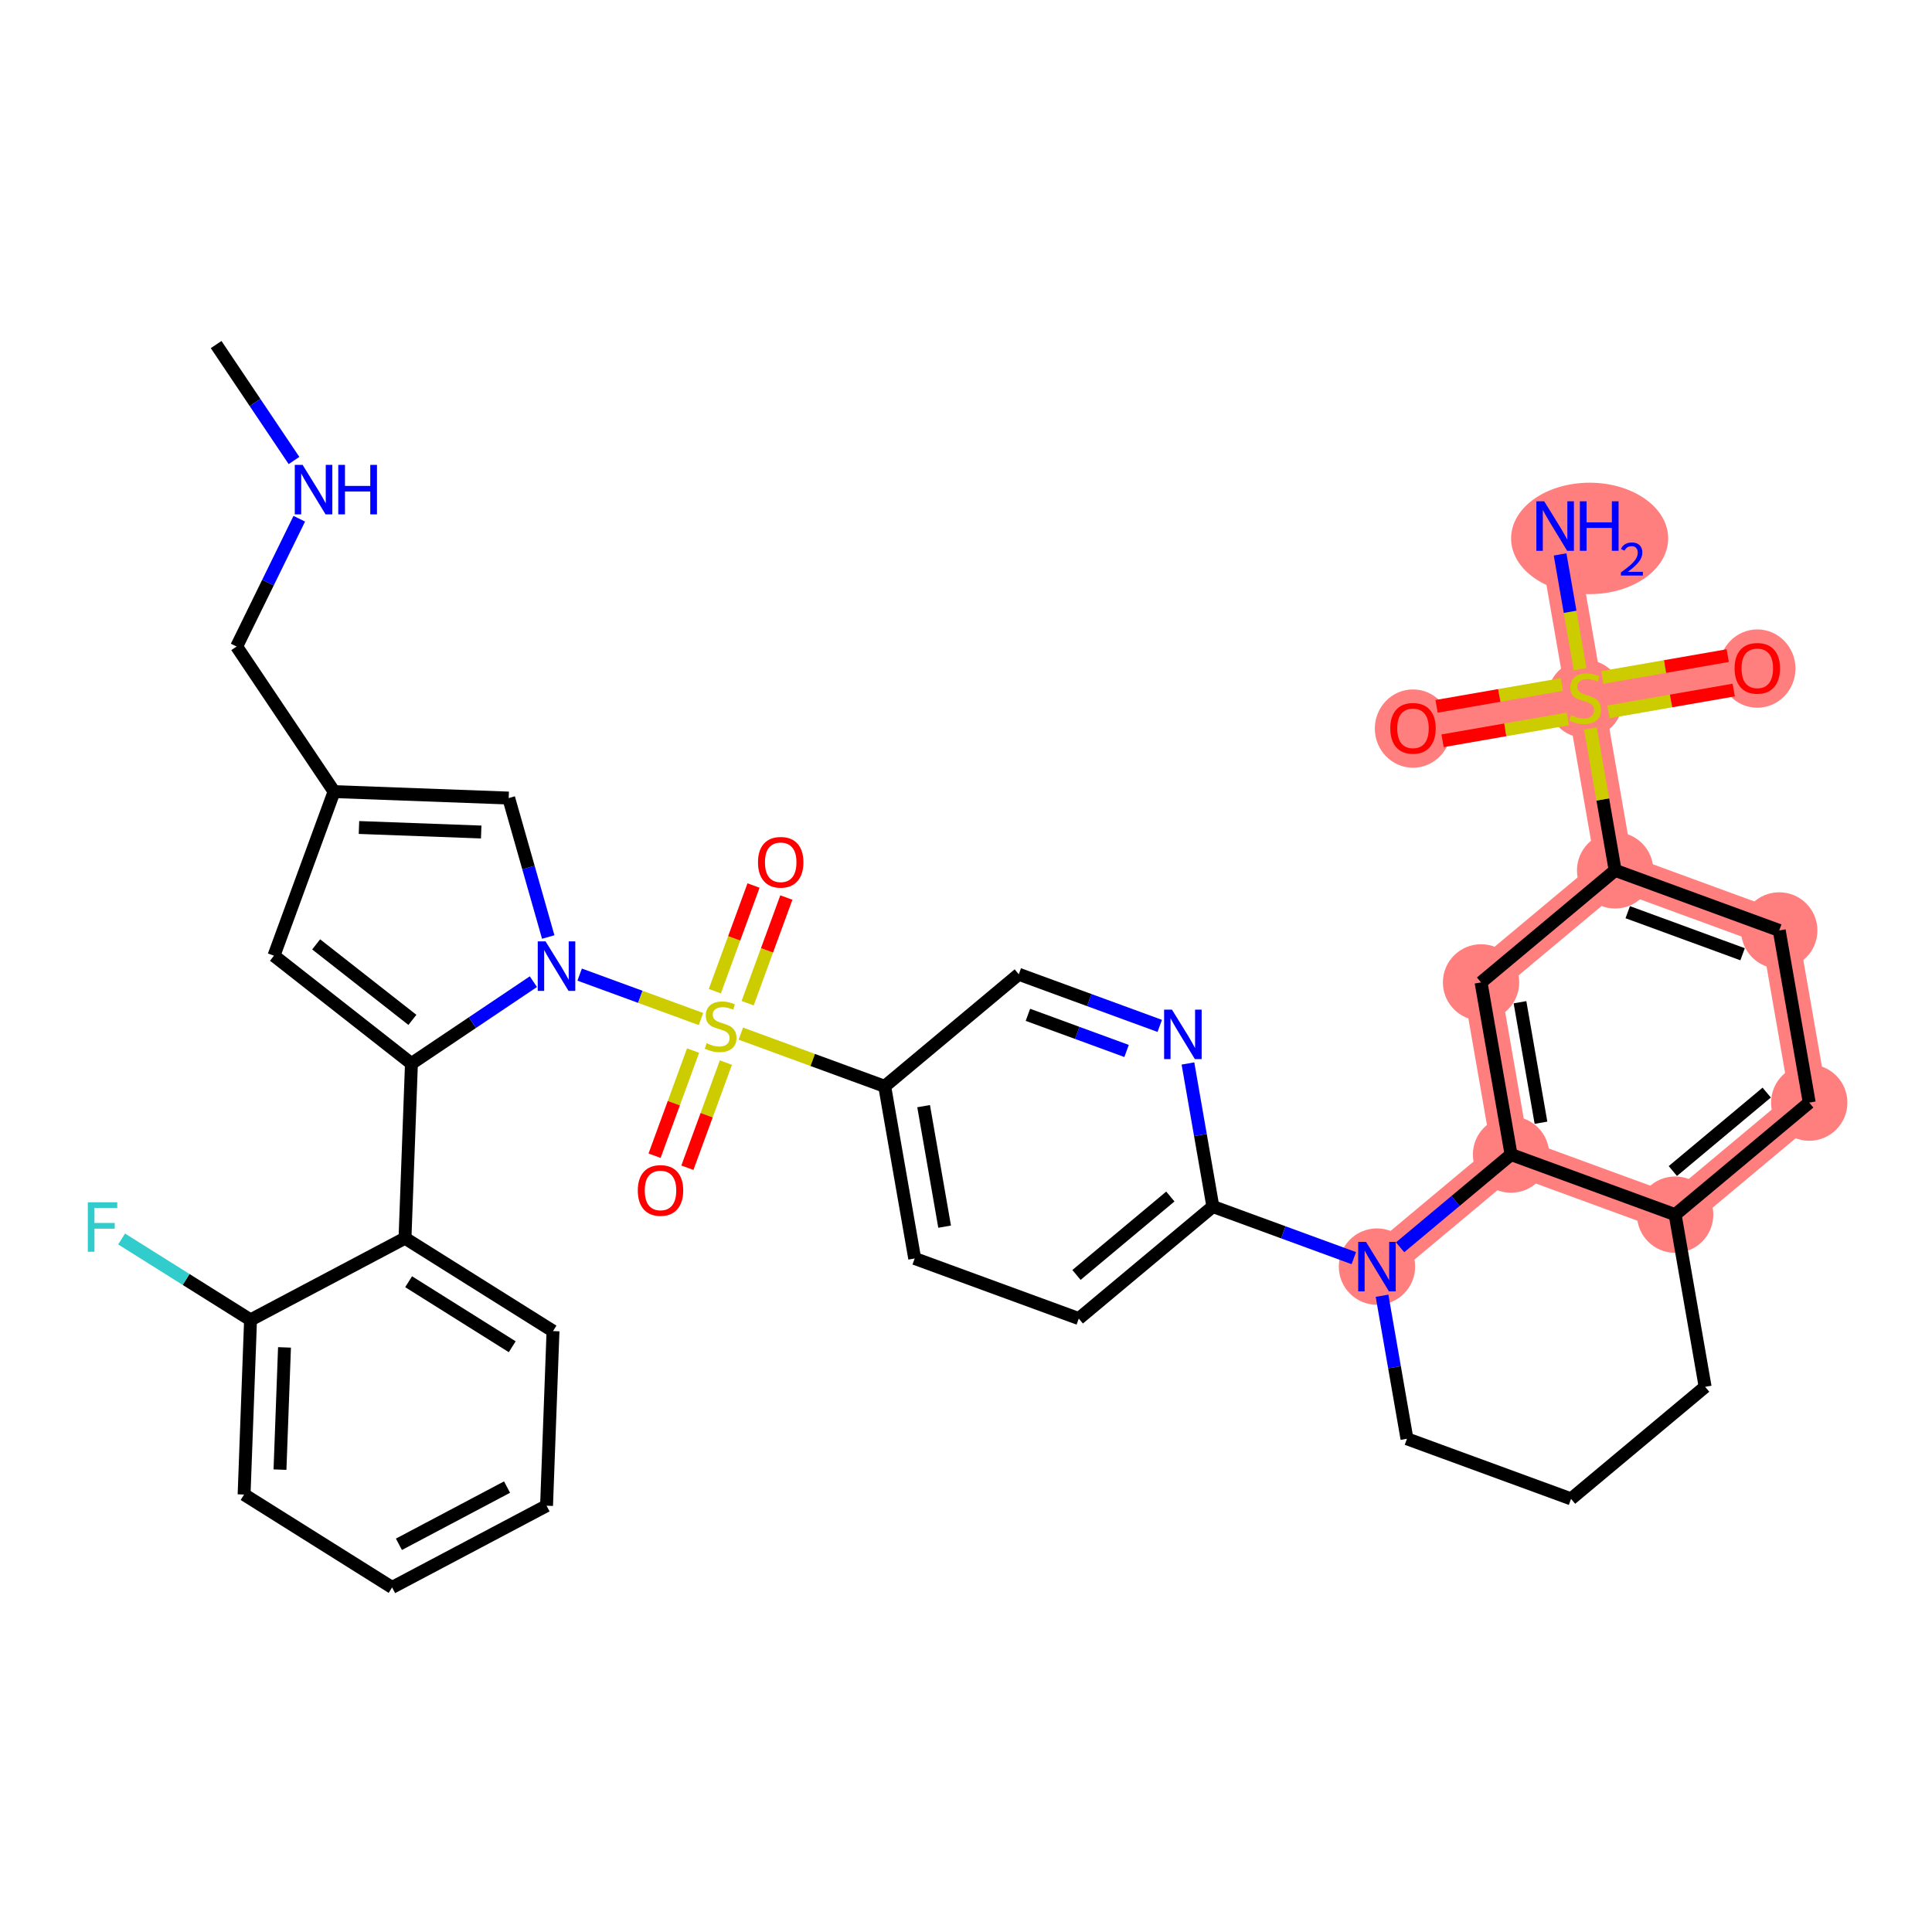 <?xml version='1.0' encoding='iso-8859-1'?>
<svg version='1.1' baseProfile='full'
              xmlns='http://www.w3.org/2000/svg'
                      xmlns:rdkit='http://www.rdkit.org/xml'
                      xmlns:xlink='http://www.w3.org/1999/xlink'
                  xml:space='preserve'
width='300px' height='300px' viewBox='0 0 300 300'>
<!-- END OF HEADER -->
<rect style='opacity:1.0;fill:#FFFFFF;stroke:none' width='300' height='300' x='0' y='0'> </rect>
<rect style='opacity:1.0;fill:#FFFFFF;stroke:none' width='300' height='300' x='0' y='0'> </rect>
<path d='M 213.814,196.68 L 234.636,179.28' style='fill:none;fill-rule:evenodd;stroke:#FF7F7F;stroke-width:5.8px;stroke-linecap:butt;stroke-linejoin:miter;stroke-opacity:1' />
<path d='M 260.115,188.612 L 280.937,171.212' style='fill:none;fill-rule:evenodd;stroke:#FF7F7F;stroke-width:5.8px;stroke-linecap:butt;stroke-linejoin:miter;stroke-opacity:1' />
<path d='M 260.115,188.612 L 234.636,179.28' style='fill:none;fill-rule:evenodd;stroke:#FF7F7F;stroke-width:5.8px;stroke-linecap:butt;stroke-linejoin:miter;stroke-opacity:1' />
<path d='M 280.937,171.212 L 276.279,144.48' style='fill:none;fill-rule:evenodd;stroke:#FF7F7F;stroke-width:5.8px;stroke-linecap:butt;stroke-linejoin:miter;stroke-opacity:1' />
<path d='M 276.279,144.48 L 250.799,135.148' style='fill:none;fill-rule:evenodd;stroke:#FF7F7F;stroke-width:5.8px;stroke-linecap:butt;stroke-linejoin:miter;stroke-opacity:1' />
<path d='M 250.799,135.148 L 246.141,108.416' style='fill:none;fill-rule:evenodd;stroke:#FF7F7F;stroke-width:5.8px;stroke-linecap:butt;stroke-linejoin:miter;stroke-opacity:1' />
<path d='M 250.799,135.148 L 229.977,152.548' style='fill:none;fill-rule:evenodd;stroke:#FF7F7F;stroke-width:5.8px;stroke-linecap:butt;stroke-linejoin:miter;stroke-opacity:1' />
<path d='M 246.141,108.416 L 241.483,81.684' style='fill:none;fill-rule:evenodd;stroke:#FF7F7F;stroke-width:5.8px;stroke-linecap:butt;stroke-linejoin:miter;stroke-opacity:1' />
<path d='M 246.141,108.416 L 272.873,103.758' style='fill:none;fill-rule:evenodd;stroke:#FF7F7F;stroke-width:5.8px;stroke-linecap:butt;stroke-linejoin:miter;stroke-opacity:1' />
<path d='M 246.141,108.416 L 219.409,113.074' style='fill:none;fill-rule:evenodd;stroke:#FF7F7F;stroke-width:5.8px;stroke-linecap:butt;stroke-linejoin:miter;stroke-opacity:1' />
<path d='M 229.977,152.548 L 234.636,179.28' style='fill:none;fill-rule:evenodd;stroke:#FF7F7F;stroke-width:5.8px;stroke-linecap:butt;stroke-linejoin:miter;stroke-opacity:1' />
<ellipse cx='213.814' cy='196.68' rx='5.427' ry='5.434'  style='fill:#FF7F7F;fill-rule:evenodd;stroke:#FF7F7F;stroke-width:1.0px;stroke-linecap:butt;stroke-linejoin:miter;stroke-opacity:1' />
<ellipse cx='260.115' cy='188.612' rx='5.427' ry='5.427'  style='fill:#FF7F7F;fill-rule:evenodd;stroke:#FF7F7F;stroke-width:1.0px;stroke-linecap:butt;stroke-linejoin:miter;stroke-opacity:1' />
<ellipse cx='280.937' cy='171.212' rx='5.427' ry='5.427'  style='fill:#FF7F7F;fill-rule:evenodd;stroke:#FF7F7F;stroke-width:1.0px;stroke-linecap:butt;stroke-linejoin:miter;stroke-opacity:1' />
<ellipse cx='276.279' cy='144.48' rx='5.427' ry='5.427'  style='fill:#FF7F7F;fill-rule:evenodd;stroke:#FF7F7F;stroke-width:1.0px;stroke-linecap:butt;stroke-linejoin:miter;stroke-opacity:1' />
<ellipse cx='250.799' cy='135.148' rx='5.427' ry='5.427'  style='fill:#FF7F7F;fill-rule:evenodd;stroke:#FF7F7F;stroke-width:1.0px;stroke-linecap:butt;stroke-linejoin:miter;stroke-opacity:1' />
<ellipse cx='246.141' cy='108.519' rx='5.427' ry='5.564'  style='fill:#FF7F7F;fill-rule:evenodd;stroke:#FF7F7F;stroke-width:1.0px;stroke-linecap:butt;stroke-linejoin:miter;stroke-opacity:1' />
<ellipse cx='246.838' cy='83.605' rx='11.695' ry='8.151'  style='fill:#FF7F7F;fill-rule:evenodd;stroke:#FF7F7F;stroke-width:1.0px;stroke-linecap:butt;stroke-linejoin:miter;stroke-opacity:1' />
<ellipse cx='272.873' cy='103.817' rx='5.427' ry='5.58'  style='fill:#FF7F7F;fill-rule:evenodd;stroke:#FF7F7F;stroke-width:1.0px;stroke-linecap:butt;stroke-linejoin:miter;stroke-opacity:1' />
<ellipse cx='219.409' cy='113.134' rx='5.427' ry='5.58'  style='fill:#FF7F7F;fill-rule:evenodd;stroke:#FF7F7F;stroke-width:1.0px;stroke-linecap:butt;stroke-linejoin:miter;stroke-opacity:1' />
<ellipse cx='229.977' cy='152.548' rx='5.427' ry='5.427'  style='fill:#FF7F7F;fill-rule:evenodd;stroke:#FF7F7F;stroke-width:1.0px;stroke-linecap:butt;stroke-linejoin:miter;stroke-opacity:1' />
<ellipse cx='234.636' cy='179.28' rx='5.427' ry='5.427'  style='fill:#FF7F7F;fill-rule:evenodd;stroke:#FF7F7F;stroke-width:1.0px;stroke-linecap:butt;stroke-linejoin:miter;stroke-opacity:1' />
<path class='bond-0 atom-0 atom-1' d='M 33.56,53.503 L 39.606,62.505' style='fill:none;fill-rule:evenodd;stroke:#000000;stroke-width:2.0px;stroke-linecap:butt;stroke-linejoin:miter;stroke-opacity:1' />
<path class='bond-0 atom-0 atom-1' d='M 39.606,62.505 L 45.653,71.508' style='fill:none;fill-rule:evenodd;stroke:#0000FF;stroke-width:2.0px;stroke-linecap:butt;stroke-linejoin:miter;stroke-opacity:1' />
<path class='bond-1 atom-1 atom-2' d='M 46.472,80.55 L 41.608,90.472' style='fill:none;fill-rule:evenodd;stroke:#0000FF;stroke-width:2.0px;stroke-linecap:butt;stroke-linejoin:miter;stroke-opacity:1' />
<path class='bond-1 atom-1 atom-2' d='M 41.608,90.472 L 36.744,100.394' style='fill:none;fill-rule:evenodd;stroke:#000000;stroke-width:2.0px;stroke-linecap:butt;stroke-linejoin:miter;stroke-opacity:1' />
<path class='bond-2 atom-2 atom-3' d='M 36.744,100.394 L 51.873,122.92' style='fill:none;fill-rule:evenodd;stroke:#000000;stroke-width:2.0px;stroke-linecap:butt;stroke-linejoin:miter;stroke-opacity:1' />
<path class='bond-3 atom-3 atom-4' d='M 51.873,122.92 L 42.541,148.399' style='fill:none;fill-rule:evenodd;stroke:#000000;stroke-width:2.0px;stroke-linecap:butt;stroke-linejoin:miter;stroke-opacity:1' />
<path class='bond-37 atom-37 atom-3' d='M 78.989,123.921 L 51.873,122.92' style='fill:none;fill-rule:evenodd;stroke:#000000;stroke-width:2.0px;stroke-linecap:butt;stroke-linejoin:miter;stroke-opacity:1' />
<path class='bond-37 atom-37 atom-3' d='M 74.721,129.194 L 55.74,128.493' style='fill:none;fill-rule:evenodd;stroke:#000000;stroke-width:2.0px;stroke-linecap:butt;stroke-linejoin:miter;stroke-opacity:1' />
<path class='bond-4 atom-4 atom-5' d='M 42.541,148.399 L 63.889,165.148' style='fill:none;fill-rule:evenodd;stroke:#000000;stroke-width:2.0px;stroke-linecap:butt;stroke-linejoin:miter;stroke-opacity:1' />
<path class='bond-4 atom-4 atom-5' d='M 49.093,146.642 L 64.037,158.366' style='fill:none;fill-rule:evenodd;stroke:#000000;stroke-width:2.0px;stroke-linecap:butt;stroke-linejoin:miter;stroke-opacity:1' />
<path class='bond-5 atom-5 atom-6' d='M 63.889,165.148 L 62.888,192.265' style='fill:none;fill-rule:evenodd;stroke:#000000;stroke-width:2.0px;stroke-linecap:butt;stroke-linejoin:miter;stroke-opacity:1' />
<path class='bond-12 atom-5 atom-13' d='M 63.889,165.148 L 73.356,158.791' style='fill:none;fill-rule:evenodd;stroke:#000000;stroke-width:2.0px;stroke-linecap:butt;stroke-linejoin:miter;stroke-opacity:1' />
<path class='bond-12 atom-5 atom-13' d='M 73.356,158.791 L 82.823,152.433' style='fill:none;fill-rule:evenodd;stroke:#0000FF;stroke-width:2.0px;stroke-linecap:butt;stroke-linejoin:miter;stroke-opacity:1' />
<path class='bond-6 atom-6 atom-7' d='M 62.888,192.265 L 85.871,206.69' style='fill:none;fill-rule:evenodd;stroke:#000000;stroke-width:2.0px;stroke-linecap:butt;stroke-linejoin:miter;stroke-opacity:1' />
<path class='bond-6 atom-6 atom-7' d='M 63.45,199.025 L 79.538,209.123' style='fill:none;fill-rule:evenodd;stroke:#000000;stroke-width:2.0px;stroke-linecap:butt;stroke-linejoin:miter;stroke-opacity:1' />
<path class='bond-38 atom-11 atom-6' d='M 38.904,204.955 L 62.888,192.265' style='fill:none;fill-rule:evenodd;stroke:#000000;stroke-width:2.0px;stroke-linecap:butt;stroke-linejoin:miter;stroke-opacity:1' />
<path class='bond-7 atom-7 atom-8' d='M 85.871,206.69 L 84.869,233.807' style='fill:none;fill-rule:evenodd;stroke:#000000;stroke-width:2.0px;stroke-linecap:butt;stroke-linejoin:miter;stroke-opacity:1' />
<path class='bond-8 atom-8 atom-9' d='M 84.869,233.807 L 60.885,246.497' style='fill:none;fill-rule:evenodd;stroke:#000000;stroke-width:2.0px;stroke-linecap:butt;stroke-linejoin:miter;stroke-opacity:1' />
<path class='bond-8 atom-8 atom-9' d='M 78.733,230.913 L 61.944,239.797' style='fill:none;fill-rule:evenodd;stroke:#000000;stroke-width:2.0px;stroke-linecap:butt;stroke-linejoin:miter;stroke-opacity:1' />
<path class='bond-9 atom-9 atom-10' d='M 60.885,246.497 L 37.902,232.072' style='fill:none;fill-rule:evenodd;stroke:#000000;stroke-width:2.0px;stroke-linecap:butt;stroke-linejoin:miter;stroke-opacity:1' />
<path class='bond-10 atom-10 atom-11' d='M 37.902,232.072 L 38.904,204.955' style='fill:none;fill-rule:evenodd;stroke:#000000;stroke-width:2.0px;stroke-linecap:butt;stroke-linejoin:miter;stroke-opacity:1' />
<path class='bond-10 atom-10 atom-11' d='M 43.476,228.205 L 44.177,209.223' style='fill:none;fill-rule:evenodd;stroke:#000000;stroke-width:2.0px;stroke-linecap:butt;stroke-linejoin:miter;stroke-opacity:1' />
<path class='bond-11 atom-11 atom-12' d='M 38.904,204.955 L 28.894,198.673' style='fill:none;fill-rule:evenodd;stroke:#000000;stroke-width:2.0px;stroke-linecap:butt;stroke-linejoin:miter;stroke-opacity:1' />
<path class='bond-11 atom-11 atom-12' d='M 28.894,198.673 L 18.884,192.39' style='fill:none;fill-rule:evenodd;stroke:#33CCCC;stroke-width:2.0px;stroke-linecap:butt;stroke-linejoin:miter;stroke-opacity:1' />
<path class='bond-13 atom-13 atom-14' d='M 90.008,151.336 L 99.429,154.786' style='fill:none;fill-rule:evenodd;stroke:#0000FF;stroke-width:2.0px;stroke-linecap:butt;stroke-linejoin:miter;stroke-opacity:1' />
<path class='bond-13 atom-13 atom-14' d='M 99.429,154.786 L 108.849,158.236' style='fill:none;fill-rule:evenodd;stroke:#CCCC00;stroke-width:2.0px;stroke-linecap:butt;stroke-linejoin:miter;stroke-opacity:1' />
<path class='bond-36 atom-13 atom-37' d='M 85.129,145.499 L 82.059,134.71' style='fill:none;fill-rule:evenodd;stroke:#0000FF;stroke-width:2.0px;stroke-linecap:butt;stroke-linejoin:miter;stroke-opacity:1' />
<path class='bond-36 atom-13 atom-37' d='M 82.059,134.71 L 78.989,123.921' style='fill:none;fill-rule:evenodd;stroke:#000000;stroke-width:2.0px;stroke-linecap:butt;stroke-linejoin:miter;stroke-opacity:1' />
<path class='bond-14 atom-14 atom-15' d='M 116.095,155.775 L 119.1,147.572' style='fill:none;fill-rule:evenodd;stroke:#CCCC00;stroke-width:2.0px;stroke-linecap:butt;stroke-linejoin:miter;stroke-opacity:1' />
<path class='bond-14 atom-14 atom-15' d='M 119.1,147.572 L 122.104,139.369' style='fill:none;fill-rule:evenodd;stroke:#FF0000;stroke-width:2.0px;stroke-linecap:butt;stroke-linejoin:miter;stroke-opacity:1' />
<path class='bond-14 atom-14 atom-15' d='M 110.999,153.909 L 114.004,145.706' style='fill:none;fill-rule:evenodd;stroke:#CCCC00;stroke-width:2.0px;stroke-linecap:butt;stroke-linejoin:miter;stroke-opacity:1' />
<path class='bond-14 atom-14 atom-15' d='M 114.004,145.706 L 117.008,137.503' style='fill:none;fill-rule:evenodd;stroke:#FF0000;stroke-width:2.0px;stroke-linecap:butt;stroke-linejoin:miter;stroke-opacity:1' />
<path class='bond-15 atom-14 atom-16' d='M 107.62,163.135 L 104.631,171.297' style='fill:none;fill-rule:evenodd;stroke:#CCCC00;stroke-width:2.0px;stroke-linecap:butt;stroke-linejoin:miter;stroke-opacity:1' />
<path class='bond-15 atom-14 atom-16' d='M 104.631,171.297 L 101.641,179.46' style='fill:none;fill-rule:evenodd;stroke:#FF0000;stroke-width:2.0px;stroke-linecap:butt;stroke-linejoin:miter;stroke-opacity:1' />
<path class='bond-15 atom-14 atom-16' d='M 112.716,165.001 L 109.727,173.164' style='fill:none;fill-rule:evenodd;stroke:#CCCC00;stroke-width:2.0px;stroke-linecap:butt;stroke-linejoin:miter;stroke-opacity:1' />
<path class='bond-15 atom-14 atom-16' d='M 109.727,173.164 L 106.737,181.326' style='fill:none;fill-rule:evenodd;stroke:#FF0000;stroke-width:2.0px;stroke-linecap:butt;stroke-linejoin:miter;stroke-opacity:1' />
<path class='bond-16 atom-14 atom-17' d='M 115.038,160.503 L 126.206,164.593' style='fill:none;fill-rule:evenodd;stroke:#CCCC00;stroke-width:2.0px;stroke-linecap:butt;stroke-linejoin:miter;stroke-opacity:1' />
<path class='bond-16 atom-14 atom-17' d='M 126.206,164.593 L 137.375,168.684' style='fill:none;fill-rule:evenodd;stroke:#000000;stroke-width:2.0px;stroke-linecap:butt;stroke-linejoin:miter;stroke-opacity:1' />
<path class='bond-17 atom-17 atom-18' d='M 137.375,168.684 L 142.033,195.416' style='fill:none;fill-rule:evenodd;stroke:#000000;stroke-width:2.0px;stroke-linecap:butt;stroke-linejoin:miter;stroke-opacity:1' />
<path class='bond-17 atom-17 atom-18' d='M 143.42,171.762 L 146.681,190.475' style='fill:none;fill-rule:evenodd;stroke:#000000;stroke-width:2.0px;stroke-linecap:butt;stroke-linejoin:miter;stroke-opacity:1' />
<path class='bond-39 atom-36 atom-17' d='M 158.197,151.284 L 137.375,168.684' style='fill:none;fill-rule:evenodd;stroke:#000000;stroke-width:2.0px;stroke-linecap:butt;stroke-linejoin:miter;stroke-opacity:1' />
<path class='bond-18 atom-18 atom-19' d='M 142.033,195.416 L 167.513,204.748' style='fill:none;fill-rule:evenodd;stroke:#000000;stroke-width:2.0px;stroke-linecap:butt;stroke-linejoin:miter;stroke-opacity:1' />
<path class='bond-19 atom-19 atom-20' d='M 167.513,204.748 L 188.334,187.348' style='fill:none;fill-rule:evenodd;stroke:#000000;stroke-width:2.0px;stroke-linecap:butt;stroke-linejoin:miter;stroke-opacity:1' />
<path class='bond-19 atom-19 atom-20' d='M 167.156,197.974 L 181.731,185.794' style='fill:none;fill-rule:evenodd;stroke:#000000;stroke-width:2.0px;stroke-linecap:butt;stroke-linejoin:miter;stroke-opacity:1' />
<path class='bond-20 atom-20 atom-21' d='M 188.334,187.348 L 199.278,191.356' style='fill:none;fill-rule:evenodd;stroke:#000000;stroke-width:2.0px;stroke-linecap:butt;stroke-linejoin:miter;stroke-opacity:1' />
<path class='bond-20 atom-20 atom-21' d='M 199.278,191.356 L 210.221,195.364' style='fill:none;fill-rule:evenodd;stroke:#0000FF;stroke-width:2.0px;stroke-linecap:butt;stroke-linejoin:miter;stroke-opacity:1' />
<path class='bond-34 atom-20 atom-35' d='M 188.334,187.348 L 186.399,176.242' style='fill:none;fill-rule:evenodd;stroke:#000000;stroke-width:2.0px;stroke-linecap:butt;stroke-linejoin:miter;stroke-opacity:1' />
<path class='bond-34 atom-20 atom-35' d='M 186.399,176.242 L 184.464,165.137' style='fill:none;fill-rule:evenodd;stroke:#0000FF;stroke-width:2.0px;stroke-linecap:butt;stroke-linejoin:miter;stroke-opacity:1' />
<path class='bond-21 atom-21 atom-22' d='M 214.602,201.201 L 216.537,212.306' style='fill:none;fill-rule:evenodd;stroke:#0000FF;stroke-width:2.0px;stroke-linecap:butt;stroke-linejoin:miter;stroke-opacity:1' />
<path class='bond-21 atom-21 atom-22' d='M 216.537,212.306 L 218.472,223.412' style='fill:none;fill-rule:evenodd;stroke:#000000;stroke-width:2.0px;stroke-linecap:butt;stroke-linejoin:miter;stroke-opacity:1' />
<path class='bond-40 atom-34 atom-21' d='M 234.636,179.28 L 226.021,186.479' style='fill:none;fill-rule:evenodd;stroke:#000000;stroke-width:2.0px;stroke-linecap:butt;stroke-linejoin:miter;stroke-opacity:1' />
<path class='bond-40 atom-34 atom-21' d='M 226.021,186.479 L 217.407,193.678' style='fill:none;fill-rule:evenodd;stroke:#0000FF;stroke-width:2.0px;stroke-linecap:butt;stroke-linejoin:miter;stroke-opacity:1' />
<path class='bond-22 atom-22 atom-23' d='M 218.472,223.412 L 243.952,232.744' style='fill:none;fill-rule:evenodd;stroke:#000000;stroke-width:2.0px;stroke-linecap:butt;stroke-linejoin:miter;stroke-opacity:1' />
<path class='bond-23 atom-23 atom-24' d='M 243.952,232.744 L 264.773,215.344' style='fill:none;fill-rule:evenodd;stroke:#000000;stroke-width:2.0px;stroke-linecap:butt;stroke-linejoin:miter;stroke-opacity:1' />
<path class='bond-24 atom-24 atom-25' d='M 264.773,215.344 L 260.115,188.612' style='fill:none;fill-rule:evenodd;stroke:#000000;stroke-width:2.0px;stroke-linecap:butt;stroke-linejoin:miter;stroke-opacity:1' />
<path class='bond-25 atom-25 atom-26' d='M 260.115,188.612 L 280.937,171.212' style='fill:none;fill-rule:evenodd;stroke:#000000;stroke-width:2.0px;stroke-linecap:butt;stroke-linejoin:miter;stroke-opacity:1' />
<path class='bond-25 atom-25 atom-26' d='M 259.758,181.837 L 274.333,169.657' style='fill:none;fill-rule:evenodd;stroke:#000000;stroke-width:2.0px;stroke-linecap:butt;stroke-linejoin:miter;stroke-opacity:1' />
<path class='bond-41 atom-34 atom-25' d='M 234.636,179.28 L 260.115,188.612' style='fill:none;fill-rule:evenodd;stroke:#000000;stroke-width:2.0px;stroke-linecap:butt;stroke-linejoin:miter;stroke-opacity:1' />
<path class='bond-26 atom-26 atom-27' d='M 280.937,171.212 L 276.279,144.48' style='fill:none;fill-rule:evenodd;stroke:#000000;stroke-width:2.0px;stroke-linecap:butt;stroke-linejoin:miter;stroke-opacity:1' />
<path class='bond-27 atom-27 atom-28' d='M 276.279,144.48 L 250.799,135.148' style='fill:none;fill-rule:evenodd;stroke:#000000;stroke-width:2.0px;stroke-linecap:butt;stroke-linejoin:miter;stroke-opacity:1' />
<path class='bond-27 atom-27 atom-28' d='M 270.59,148.176 L 252.754,141.644' style='fill:none;fill-rule:evenodd;stroke:#000000;stroke-width:2.0px;stroke-linecap:butt;stroke-linejoin:miter;stroke-opacity:1' />
<path class='bond-28 atom-28 atom-29' d='M 250.799,135.148 L 248.881,124.14' style='fill:none;fill-rule:evenodd;stroke:#000000;stroke-width:2.0px;stroke-linecap:butt;stroke-linejoin:miter;stroke-opacity:1' />
<path class='bond-28 atom-28 atom-29' d='M 248.881,124.14 L 246.963,113.132' style='fill:none;fill-rule:evenodd;stroke:#CCCC00;stroke-width:2.0px;stroke-linecap:butt;stroke-linejoin:miter;stroke-opacity:1' />
<path class='bond-32 atom-28 atom-33' d='M 250.799,135.148 L 229.977,152.548' style='fill:none;fill-rule:evenodd;stroke:#000000;stroke-width:2.0px;stroke-linecap:butt;stroke-linejoin:miter;stroke-opacity:1' />
<path class='bond-29 atom-29 atom-30' d='M 245.355,103.906 L 243.803,94.998' style='fill:none;fill-rule:evenodd;stroke:#CCCC00;stroke-width:2.0px;stroke-linecap:butt;stroke-linejoin:miter;stroke-opacity:1' />
<path class='bond-29 atom-29 atom-30' d='M 243.803,94.998 L 242.251,86.09' style='fill:none;fill-rule:evenodd;stroke:#0000FF;stroke-width:2.0px;stroke-linecap:butt;stroke-linejoin:miter;stroke-opacity:1' />
<path class='bond-30 atom-29 atom-31' d='M 249.749,110.541 L 259.481,108.846' style='fill:none;fill-rule:evenodd;stroke:#CCCC00;stroke-width:2.0px;stroke-linecap:butt;stroke-linejoin:miter;stroke-opacity:1' />
<path class='bond-30 atom-29 atom-31' d='M 259.481,108.846 L 269.212,107.15' style='fill:none;fill-rule:evenodd;stroke:#FF0000;stroke-width:2.0px;stroke-linecap:butt;stroke-linejoin:miter;stroke-opacity:1' />
<path class='bond-30 atom-29 atom-31' d='M 248.817,105.195 L 258.549,103.499' style='fill:none;fill-rule:evenodd;stroke:#CCCC00;stroke-width:2.0px;stroke-linecap:butt;stroke-linejoin:miter;stroke-opacity:1' />
<path class='bond-30 atom-29 atom-31' d='M 258.549,103.499 L 268.281,101.804' style='fill:none;fill-rule:evenodd;stroke:#FF0000;stroke-width:2.0px;stroke-linecap:butt;stroke-linejoin:miter;stroke-opacity:1' />
<path class='bond-31 atom-29 atom-32' d='M 242.533,106.29 L 232.801,107.986' style='fill:none;fill-rule:evenodd;stroke:#CCCC00;stroke-width:2.0px;stroke-linecap:butt;stroke-linejoin:miter;stroke-opacity:1' />
<path class='bond-31 atom-29 atom-32' d='M 232.801,107.986 L 223.069,109.682' style='fill:none;fill-rule:evenodd;stroke:#FF0000;stroke-width:2.0px;stroke-linecap:butt;stroke-linejoin:miter;stroke-opacity:1' />
<path class='bond-31 atom-29 atom-32' d='M 243.464,111.637 L 233.733,113.332' style='fill:none;fill-rule:evenodd;stroke:#CCCC00;stroke-width:2.0px;stroke-linecap:butt;stroke-linejoin:miter;stroke-opacity:1' />
<path class='bond-31 atom-29 atom-32' d='M 233.733,113.332 L 224.001,115.028' style='fill:none;fill-rule:evenodd;stroke:#FF0000;stroke-width:2.0px;stroke-linecap:butt;stroke-linejoin:miter;stroke-opacity:1' />
<path class='bond-33 atom-33 atom-34' d='M 229.977,152.548 L 234.636,179.28' style='fill:none;fill-rule:evenodd;stroke:#000000;stroke-width:2.0px;stroke-linecap:butt;stroke-linejoin:miter;stroke-opacity:1' />
<path class='bond-33 atom-33 atom-34' d='M 236.023,155.626 L 239.283,174.338' style='fill:none;fill-rule:evenodd;stroke:#000000;stroke-width:2.0px;stroke-linecap:butt;stroke-linejoin:miter;stroke-opacity:1' />
<path class='bond-35 atom-35 atom-36' d='M 180.084,159.3 L 169.14,155.292' style='fill:none;fill-rule:evenodd;stroke:#0000FF;stroke-width:2.0px;stroke-linecap:butt;stroke-linejoin:miter;stroke-opacity:1' />
<path class='bond-35 atom-35 atom-36' d='M 169.14,155.292 L 158.197,151.284' style='fill:none;fill-rule:evenodd;stroke:#000000;stroke-width:2.0px;stroke-linecap:butt;stroke-linejoin:miter;stroke-opacity:1' />
<path class='bond-35 atom-35 atom-36' d='M 174.934,163.194 L 167.274,160.388' style='fill:none;fill-rule:evenodd;stroke:#0000FF;stroke-width:2.0px;stroke-linecap:butt;stroke-linejoin:miter;stroke-opacity:1' />
<path class='bond-35 atom-35 atom-36' d='M 167.274,160.388 L 159.613,157.582' style='fill:none;fill-rule:evenodd;stroke:#000000;stroke-width:2.0px;stroke-linecap:butt;stroke-linejoin:miter;stroke-opacity:1' />
<path  class='atom-1' d='M 46.99 72.187
L 49.508 76.257
Q 49.758 76.659, 50.159 77.386
Q 50.561 78.113, 50.583 78.156
L 50.583 72.187
L 51.603 72.187
L 51.603 79.871
L 50.55 79.871
L 47.847 75.421
Q 47.533 74.9, 47.196 74.303
Q 46.87 73.706, 46.773 73.522
L 46.773 79.871
L 45.774 79.871
L 45.774 72.187
L 46.99 72.187
' fill='#0000FF'/>
<path  class='atom-1' d='M 52.525 72.187
L 53.567 72.187
L 53.567 75.454
L 57.496 75.454
L 57.496 72.187
L 58.538 72.187
L 58.538 79.871
L 57.496 79.871
L 57.496 76.322
L 53.567 76.322
L 53.567 79.871
L 52.525 79.871
L 52.525 72.187
' fill='#0000FF'/>
<path  class='atom-12' d='M 13.636 186.688
L 18.206 186.688
L 18.206 187.567
L 14.668 187.567
L 14.668 189.9
L 17.815 189.9
L 17.815 190.79
L 14.668 190.79
L 14.668 194.372
L 13.636 194.372
L 13.636 186.688
' fill='#33CCCC'/>
<path  class='atom-13' d='M 84.717 146.178
L 87.235 150.248
Q 87.485 150.65, 87.886 151.377
Q 88.288 152.104, 88.31 152.147
L 88.31 146.178
L 89.33 146.178
L 89.33 153.862
L 88.277 153.862
L 85.575 149.412
Q 85.26 148.891, 84.923 148.294
Q 84.598 147.697, 84.5 147.513
L 84.5 153.862
L 83.501 153.862
L 83.501 146.178
L 84.717 146.178
' fill='#0000FF'/>
<path  class='atom-14' d='M 109.725 161.99
Q 109.811 162.022, 110.17 162.174
Q 110.528 162.326, 110.919 162.424
Q 111.32 162.511, 111.711 162.511
Q 112.438 162.511, 112.861 162.163
Q 113.285 161.805, 113.285 161.186
Q 113.285 160.763, 113.068 160.503
Q 112.861 160.242, 112.536 160.101
Q 112.21 159.96, 111.667 159.797
Q 110.984 159.591, 110.571 159.395
Q 110.17 159.2, 109.877 158.788
Q 109.594 158.375, 109.594 157.681
Q 109.594 156.715, 110.246 156.118
Q 110.908 155.521, 112.21 155.521
Q 113.1 155.521, 114.11 155.944
L 113.86 156.78
Q 112.937 156.4, 112.243 156.4
Q 111.494 156.4, 111.081 156.715
Q 110.669 157.018, 110.68 157.55
Q 110.68 157.963, 110.886 158.212
Q 111.103 158.462, 111.407 158.603
Q 111.722 158.744, 112.243 158.907
Q 112.937 159.124, 113.35 159.341
Q 113.762 159.558, 114.055 160.003
Q 114.359 160.437, 114.359 161.186
Q 114.359 162.25, 113.643 162.825
Q 112.937 163.39, 111.754 163.39
Q 111.071 163.39, 110.55 163.238
Q 110.039 163.097, 109.432 162.847
L 109.725 161.99
' fill='#CCCC00'/>
<path  class='atom-15' d='M 117.7 133.894
Q 117.7 132.049, 118.612 131.018
Q 119.523 129.987, 121.227 129.987
Q 122.931 129.987, 123.843 131.018
Q 124.755 132.049, 124.755 133.894
Q 124.755 135.761, 123.832 136.825
Q 122.91 137.877, 121.227 137.877
Q 119.534 137.877, 118.612 136.825
Q 117.7 135.772, 117.7 133.894
M 121.227 137.009
Q 122.4 137.009, 123.029 136.228
Q 123.67 135.435, 123.67 133.894
Q 123.67 132.385, 123.029 131.626
Q 122.4 130.855, 121.227 130.855
Q 120.055 130.855, 119.415 131.615
Q 118.785 132.375, 118.785 133.894
Q 118.785 135.446, 119.415 136.228
Q 120.055 137.009, 121.227 137.009
' fill='#FF0000'/>
<path  class='atom-16' d='M 99.036 184.853
Q 99.036 183.008, 99.948 181.977
Q 100.859 180.946, 102.563 180.946
Q 104.268 180.946, 105.179 181.977
Q 106.091 183.008, 106.091 184.853
Q 106.091 186.72, 105.168 187.784
Q 104.246 188.837, 102.563 188.837
Q 100.87 188.837, 99.948 187.784
Q 99.036 186.731, 99.036 184.853
M 102.563 187.968
Q 103.736 187.968, 104.365 187.187
Q 105.006 186.395, 105.006 184.853
Q 105.006 183.345, 104.365 182.585
Q 103.736 181.814, 102.563 181.814
Q 101.391 181.814, 100.751 182.574
Q 100.121 183.334, 100.121 184.853
Q 100.121 186.405, 100.751 187.187
Q 101.391 187.968, 102.563 187.968
' fill='#FF0000'/>
<path  class='atom-21' d='M 212.115 192.838
L 214.633 196.908
Q 214.883 197.309, 215.285 198.037
Q 215.686 198.764, 215.708 198.807
L 215.708 192.838
L 216.728 192.838
L 216.728 200.522
L 215.675 200.522
L 212.973 196.072
Q 212.658 195.551, 212.322 194.954
Q 211.996 194.357, 211.898 194.173
L 211.898 200.522
L 210.9 200.522
L 210.9 192.838
L 212.115 192.838
' fill='#0000FF'/>
<path  class='atom-29' d='M 243.97 111.053
Q 244.057 111.086, 244.415 111.238
Q 244.773 111.39, 245.164 111.487
Q 245.566 111.574, 245.956 111.574
Q 246.684 111.574, 247.107 111.227
Q 247.53 110.869, 247.53 110.25
Q 247.53 109.827, 247.313 109.566
Q 247.107 109.306, 246.781 109.165
Q 246.456 109.024, 245.913 108.861
Q 245.229 108.655, 244.817 108.459
Q 244.415 108.264, 244.122 107.851
Q 243.84 107.439, 243.84 106.744
Q 243.84 105.778, 244.491 105.181
Q 245.153 104.584, 246.456 104.584
Q 247.346 104.584, 248.355 105.008
L 248.105 105.843
Q 247.183 105.464, 246.488 105.464
Q 245.739 105.464, 245.327 105.778
Q 244.914 106.082, 244.925 106.614
Q 244.925 107.027, 245.131 107.276
Q 245.348 107.526, 245.652 107.667
Q 245.967 107.808, 246.488 107.971
Q 247.183 108.188, 247.595 108.405
Q 248.008 108.622, 248.301 109.067
Q 248.605 109.501, 248.605 110.25
Q 248.605 111.314, 247.888 111.889
Q 247.183 112.453, 246 112.453
Q 245.316 112.453, 244.795 112.302
Q 244.285 112.16, 243.677 111.911
L 243.97 111.053
' fill='#CCCC00'/>
<path  class='atom-30' d='M 239.784 77.841
L 242.302 81.912
Q 242.552 82.313, 242.953 83.041
Q 243.355 83.768, 243.377 83.811
L 243.377 77.841
L 244.397 77.841
L 244.397 85.526
L 243.344 85.526
L 240.642 81.076
Q 240.327 80.555, 239.99 79.958
Q 239.665 79.361, 239.567 79.177
L 239.567 85.526
L 238.568 85.526
L 238.568 77.841
L 239.784 77.841
' fill='#0000FF'/>
<path  class='atom-30' d='M 245.32 77.841
L 246.362 77.841
L 246.362 81.109
L 250.291 81.109
L 250.291 77.841
L 251.333 77.841
L 251.333 85.526
L 250.291 85.526
L 250.291 81.977
L 246.362 81.977
L 246.362 85.526
L 245.32 85.526
L 245.32 77.841
' fill='#0000FF'/>
<path  class='atom-30' d='M 251.705 85.257
Q 251.891 84.776, 252.336 84.511
Q 252.78 84.239, 253.396 84.239
Q 254.162 84.239, 254.592 84.655
Q 255.022 85.07, 255.022 85.808
Q 255.022 86.56, 254.463 87.262
Q 253.912 87.964, 252.765 88.795
L 255.108 88.795
L 255.108 89.368
L 251.691 89.368
L 251.691 88.888
Q 252.636 88.215, 253.195 87.714
Q 253.761 87.212, 254.033 86.761
Q 254.306 86.31, 254.306 85.844
Q 254.306 85.357, 254.062 85.085
Q 253.818 84.812, 253.396 84.812
Q 252.987 84.812, 252.715 84.977
Q 252.443 85.142, 252.25 85.507
L 251.705 85.257
' fill='#0000FF'/>
<path  class='atom-31' d='M 269.345 103.779
Q 269.345 101.934, 270.257 100.903
Q 271.169 99.872, 272.873 99.872
Q 274.577 99.872, 275.489 100.903
Q 276.4 101.934, 276.4 103.779
Q 276.4 105.646, 275.478 106.71
Q 274.555 107.763, 272.873 107.763
Q 271.18 107.763, 270.257 106.71
Q 269.345 105.657, 269.345 103.779
M 272.873 106.894
Q 274.045 106.894, 274.675 106.113
Q 275.315 105.321, 275.315 103.779
Q 275.315 102.271, 274.675 101.511
Q 274.045 100.74, 272.873 100.74
Q 271.701 100.74, 271.06 101.5
Q 270.431 102.26, 270.431 103.779
Q 270.431 105.332, 271.06 106.113
Q 271.701 106.894, 272.873 106.894
' fill='#FF0000'/>
<path  class='atom-32' d='M 215.881 113.096
Q 215.881 111.25, 216.793 110.219
Q 217.705 109.188, 219.409 109.188
Q 221.113 109.188, 222.025 110.219
Q 222.936 111.25, 222.936 113.096
Q 222.936 114.963, 222.014 116.026
Q 221.091 117.079, 219.409 117.079
Q 217.716 117.079, 216.793 116.026
Q 215.881 114.973, 215.881 113.096
M 219.409 116.211
Q 220.581 116.211, 221.211 115.429
Q 221.851 114.637, 221.851 113.096
Q 221.851 111.587, 221.211 110.827
Q 220.581 110.057, 219.409 110.057
Q 218.237 110.057, 217.596 110.816
Q 216.967 111.576, 216.967 113.096
Q 216.967 114.648, 217.596 115.429
Q 218.237 116.211, 219.409 116.211
' fill='#FF0000'/>
<path  class='atom-35' d='M 181.978 156.774
L 184.496 160.844
Q 184.745 161.245, 185.147 161.973
Q 185.549 162.7, 185.57 162.743
L 185.57 156.774
L 186.591 156.774
L 186.591 164.458
L 185.538 164.458
L 182.835 160.008
Q 182.52 159.487, 182.184 158.89
Q 181.858 158.293, 181.761 158.109
L 181.761 164.458
L 180.762 164.458
L 180.762 156.774
L 181.978 156.774
' fill='#0000FF'/>
</svg>
